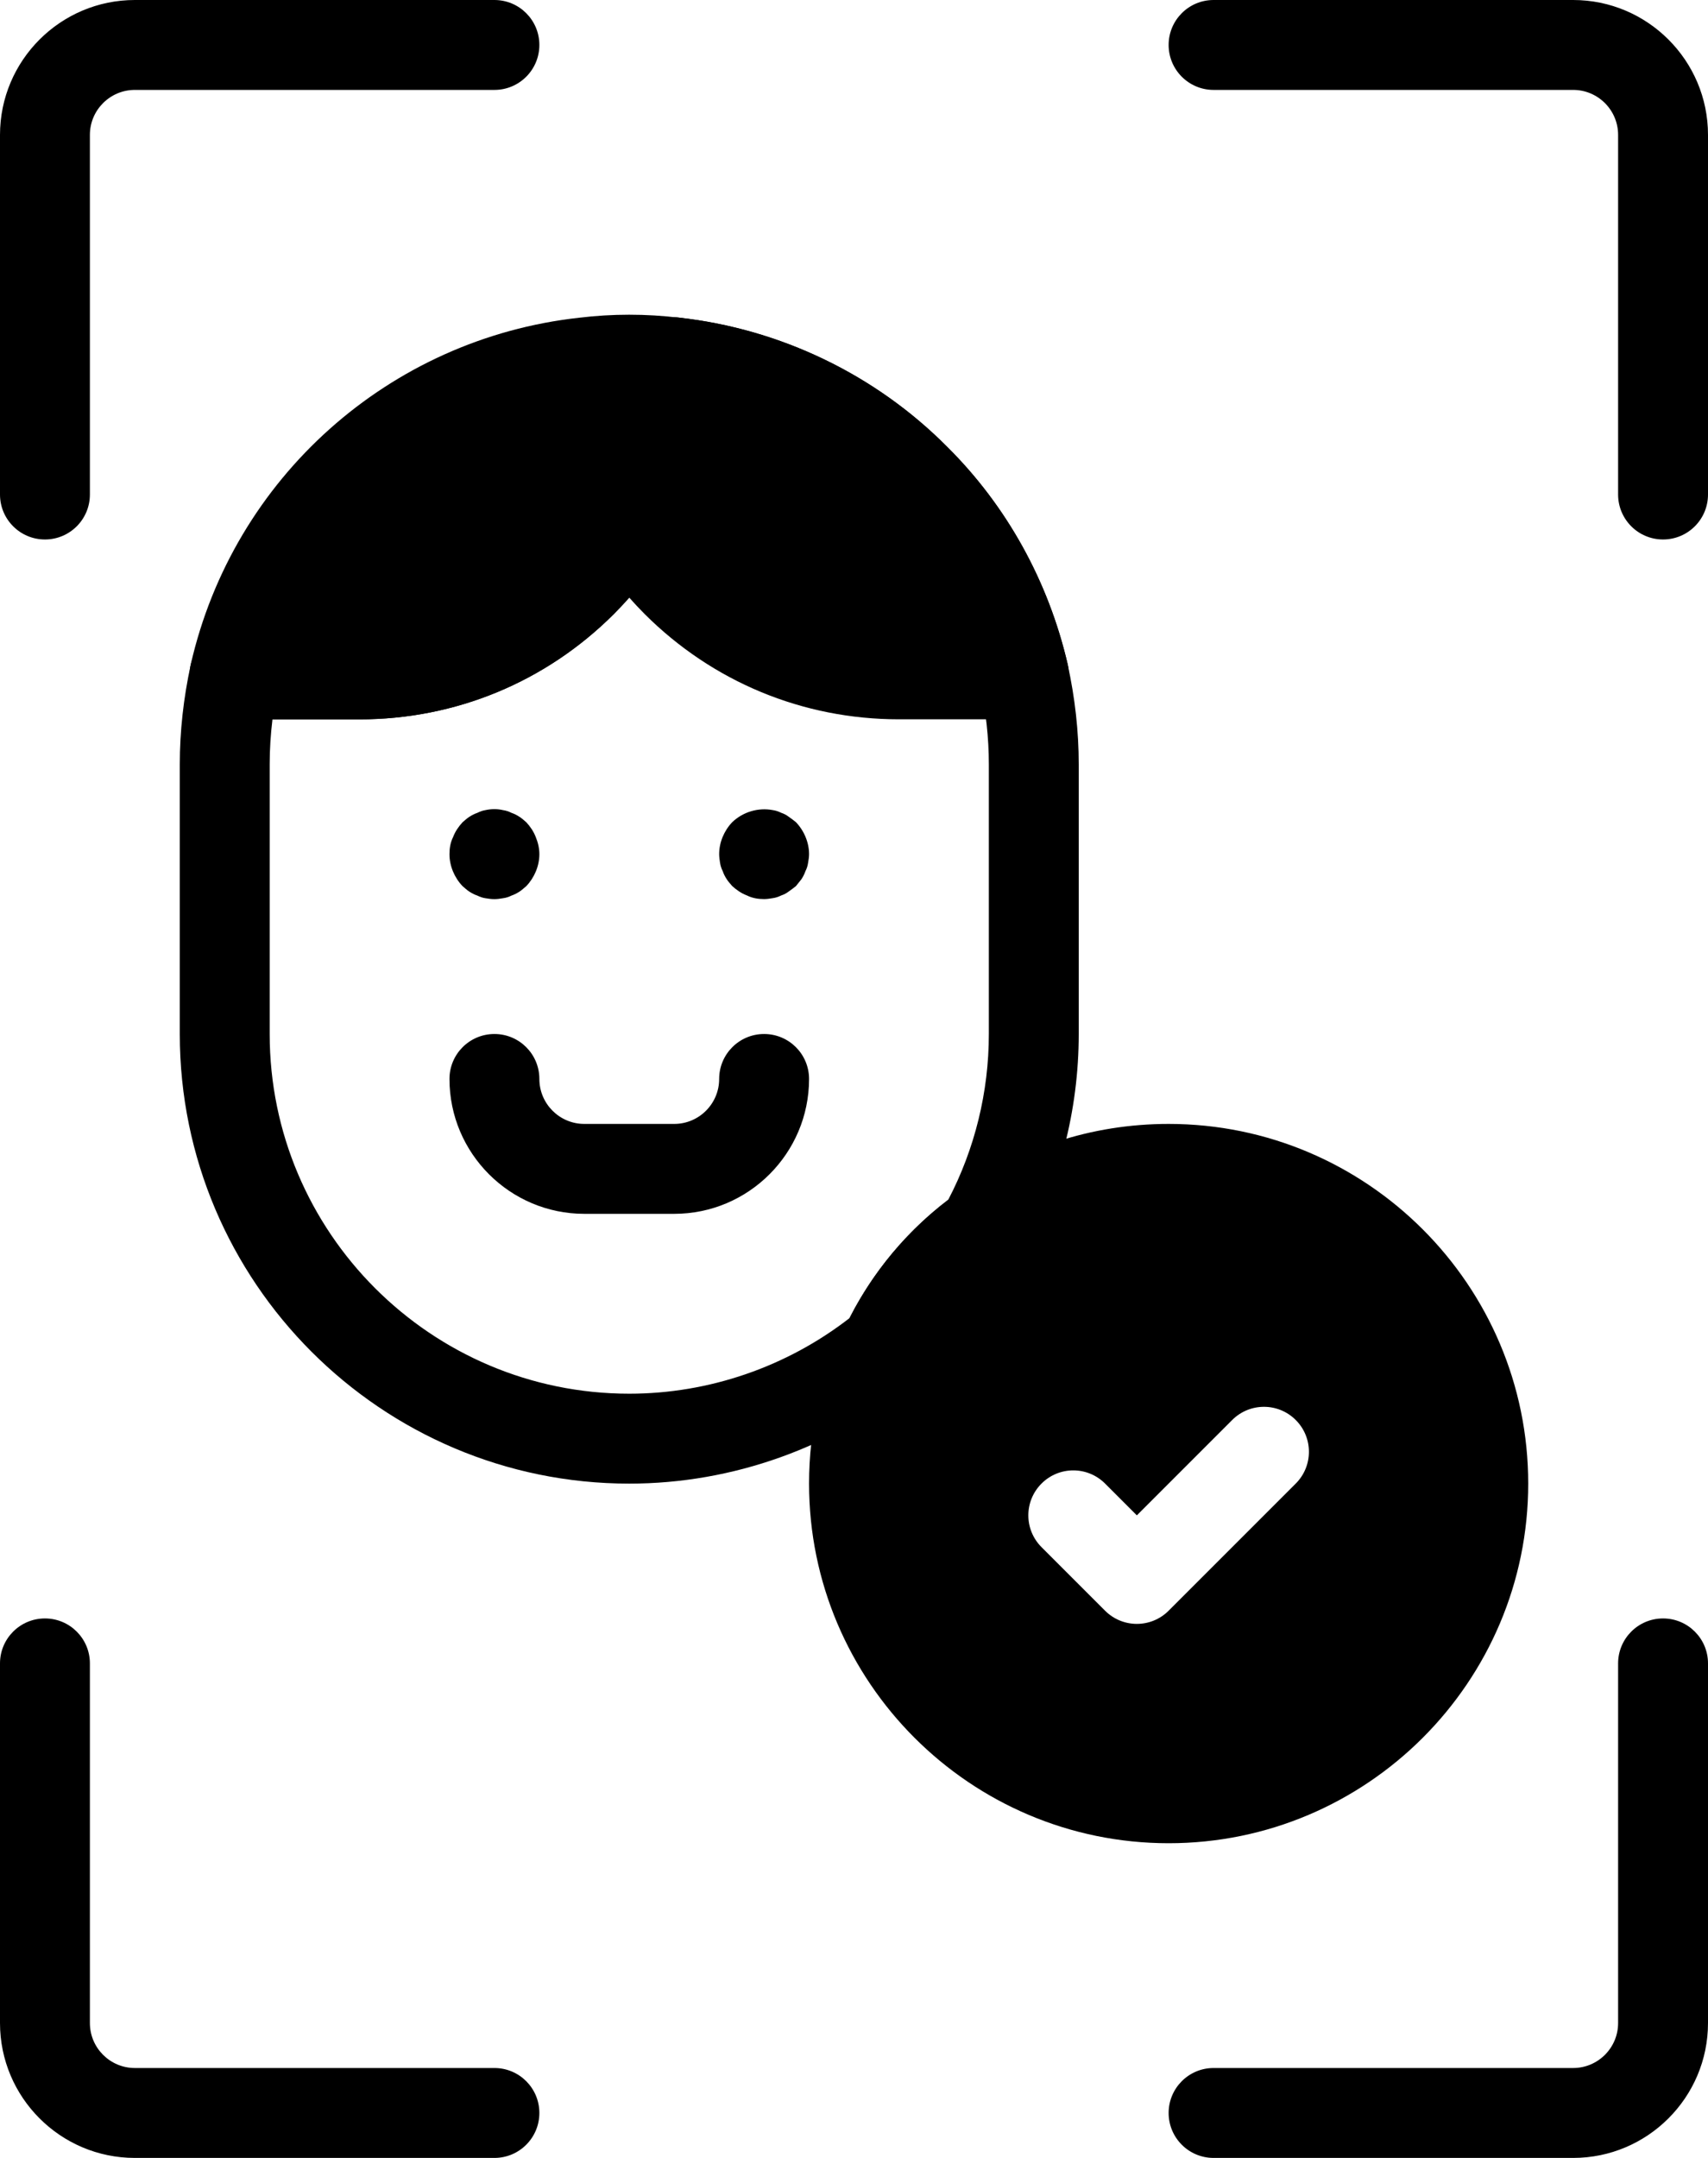 <svg width="38" height="48" viewBox="0 0 38 48" fill="none" xmlns="http://www.w3.org/2000/svg">
<path d="M1 12C0.447 12 0 11.552 0 11V3C0 1.346 1.346 0 3 0H11C11.553 0 12 0.448 12 1C12 1.552 11.553 2 11 2H3C2.448 2 2 2.449 2 3V11C2 11.552 1.553 12 1 12Z" fill="black"/>
<path d="M37 12C36.447 12 36 11.552 36 11V3C36 2.449 35.552 2 35 2H27C26.447 2 26 1.552 26 1C26 0.448 26.447 0 27 0H35C36.654 0 38 1.346 38 3V11C38 11.552 37.553 12 37 12Z" fill="black"/>
<path d="M11 48H3C1.346 48 0 46.654 0 45V37C0 36.448 0.447 36 1 36C1.553 36 2 36.448 2 37V45C2 45.551 2.448 46 3 46H11C11.553 46 12 46.448 12 47C12 47.552 11.553 48 11 48Z" fill="black"/>
<path d="M35 48H27C26.447 48 26 47.552 26 47C26 46.448 26.447 46 27 46H35C35.552 46 36 45.551 36 45V37C36 36.448 36.447 36 37 36C37.553 36 38 36.448 38 37V45C38 46.654 36.654 48 35 48Z" fill="black"/>
<path d="M14 33.001C8.486 33.001 4 28.515 4 23.001V17.001C4 16.271 4.082 15.526 4.243 14.788C4.343 14.329 4.75 14.001 5.22 14.001H8C9.603 14.001 11.109 13.377 12.243 12.244C12.587 11.899 12.897 11.501 13.139 11.092C13.697 10.18 13.992 9.134 13.999 8.054C14.001 7.771 14.123 7.502 14.335 7.314C14.546 7.126 14.821 7.036 15.109 7.067C17.362 7.317 19.478 8.336 21.069 9.937C22.393 11.25 23.323 12.925 23.753 14.775C23.918 15.526 24 16.271 24 17.001V23.001C24 24.698 23.565 26.375 22.743 27.848C22.671 27.978 22.57 28.09 22.449 28.176C21.66 28.736 21.022 29.501 20.604 30.387C20.541 30.521 20.449 30.64 20.333 30.734C18.551 32.196 16.301 33.001 14 33.001ZM6.062 16.001C6.021 16.337 6 16.671 6 17.001V23.001C6 27.412 9.589 31.001 14 31.001C15.77 31.001 17.502 30.405 18.901 29.319C19.427 28.286 20.181 27.383 21.096 26.688C21.688 25.558 22 24.287 22 23.001V17.001C22 16.414 21.934 15.813 21.804 15.214C21.462 13.744 20.718 12.404 19.657 11.351C18.626 10.312 17.321 9.581 15.907 9.235C15.749 10.261 15.392 11.243 14.854 12.123C14.531 12.669 14.126 13.189 13.659 13.658C12.146 15.169 10.137 16.001 8 16.001H6.062Z" fill="black"/>
<path d="M15.119 7.068C14.373 6.977 13.614 6.979 12.89 7.067C8.663 7.53 5.189 10.63 4.244 14.779C4.176 15.076 4.247 15.387 4.437 15.625C4.627 15.862 4.914 16.001 5.219 16.001H7.999C10.136 16.001 12.145 15.169 13.657 13.657C14.125 13.189 14.529 12.668 14.852 12.122C15.592 10.913 15.988 9.511 15.999 8.068C16.003 7.56 15.624 7.129 15.119 7.068Z" fill="black"/>
<path d="M23.754 14.773C23.324 12.923 22.395 11.248 21.07 9.935C19.479 8.334 17.363 7.315 15.11 7.065C14.822 7.034 14.547 7.124 14.336 7.312C14.124 7.5 14.002 7.77 14 8.053C13.992 9.133 13.697 10.179 13.146 11.079C12.954 11.395 12.951 11.791 13.139 12.11C13.469 12.668 13.873 13.188 14.342 13.658C15.854 15.168 17.863 16 20 16H22.78C23.085 16 23.374 15.861 23.563 15.622C23.753 15.383 23.823 15.071 23.754 14.773Z" fill="black"/>
<path d="M11 20C10.93 20 10.87 19.991 10.8 19.98C10.74 19.971 10.68 19.951 10.62 19.921C10.559 19.901 10.5 19.87 10.439 19.831C10.389 19.8 10.339 19.75 10.29 19.71C10.109 19.52 10 19.261 10 19C10 18.87 10.02 18.741 10.08 18.62C10.13 18.491 10.2 18.39 10.29 18.291C10.34 18.25 10.39 18.201 10.439 18.171C10.5 18.131 10.559 18.101 10.62 18.081C10.68 18.05 10.74 18.03 10.8 18.02C10.93 17.991 11.07 17.991 11.19 18.02C11.26 18.03 11.32 18.05 11.38 18.081C11.44 18.101 11.5 18.131 11.56 18.171C11.61 18.201 11.661 18.25 11.71 18.291C11.8 18.39 11.87 18.491 11.92 18.62C11.97 18.741 12 18.87 12 19C12 19.261 11.89 19.52 11.71 19.71C11.66 19.75 11.609 19.8 11.56 19.831C11.5 19.87 11.44 19.901 11.38 19.921C11.319 19.951 11.26 19.971 11.19 19.98C11.13 19.991 11.06 20 11 20Z" fill="black"/>
<path d="M17 19.999C16.87 19.999 16.74 19.979 16.62 19.919C16.49 19.869 16.39 19.799 16.29 19.709C16.25 19.659 16.2 19.609 16.17 19.559C16.13 19.499 16.1 19.439 16.08 19.379C16.05 19.319 16.03 19.259 16.019 19.189C16.01 19.129 16 19.059 16 18.999C16 18.739 16.109 18.479 16.29 18.289C16.53 18.059 16.87 17.959 17.189 18.019C17.259 18.029 17.319 18.049 17.379 18.079C17.439 18.099 17.499 18.129 17.549 18.169C17.609 18.209 17.659 18.249 17.709 18.289C17.89 18.479 18 18.739 18 18.999C18 19.059 17.99 19.129 17.979 19.189C17.969 19.259 17.95 19.319 17.919 19.379C17.898 19.439 17.869 19.499 17.829 19.559C17.789 19.609 17.749 19.659 17.709 19.709C17.659 19.749 17.608 19.789 17.549 19.829C17.499 19.869 17.439 19.899 17.379 19.919C17.318 19.949 17.259 19.969 17.189 19.979C17.13 19.989 17.06 19.999 17 19.999Z" fill="black"/>
<path d="M15 27H13C11.346 27 10 25.654 10 24C10 23.448 10.447 23 11 23C11.553 23 12 23.448 12 24C12 24.551 12.448 25 13 25H15C15.552 25 16 24.551 16 24C16 23.448 16.447 23 17 23C17.553 23 18 23.448 18 24C18 25.654 16.654 27 15 27Z" fill="black"/>
<path d="M26 25C24.282 25 22.648 25.538 21.291 26.544C20.223 27.303 19.359 28.336 18.802 29.52C18.27 30.608 18 31.778 18 33C18 37.411 21.589 41 26 41C30.411 41 34 37.411 34 33C34 28.589 30.411 25 26 25ZM28.828 33L26 35.828C25.805 36.023 25.549 36.121 25.293 36.121C25.037 36.121 24.781 36.023 24.586 35.828L23.172 34.414C22.781 34.023 22.781 33.391 23.172 33C23.563 32.609 24.195 32.609 24.586 33L25.293 33.707L27.414 31.586C27.805 31.195 28.437 31.195 28.828 31.586C29.219 31.977 29.219 32.609 28.828 33Z" fill="black"/>
</svg>

